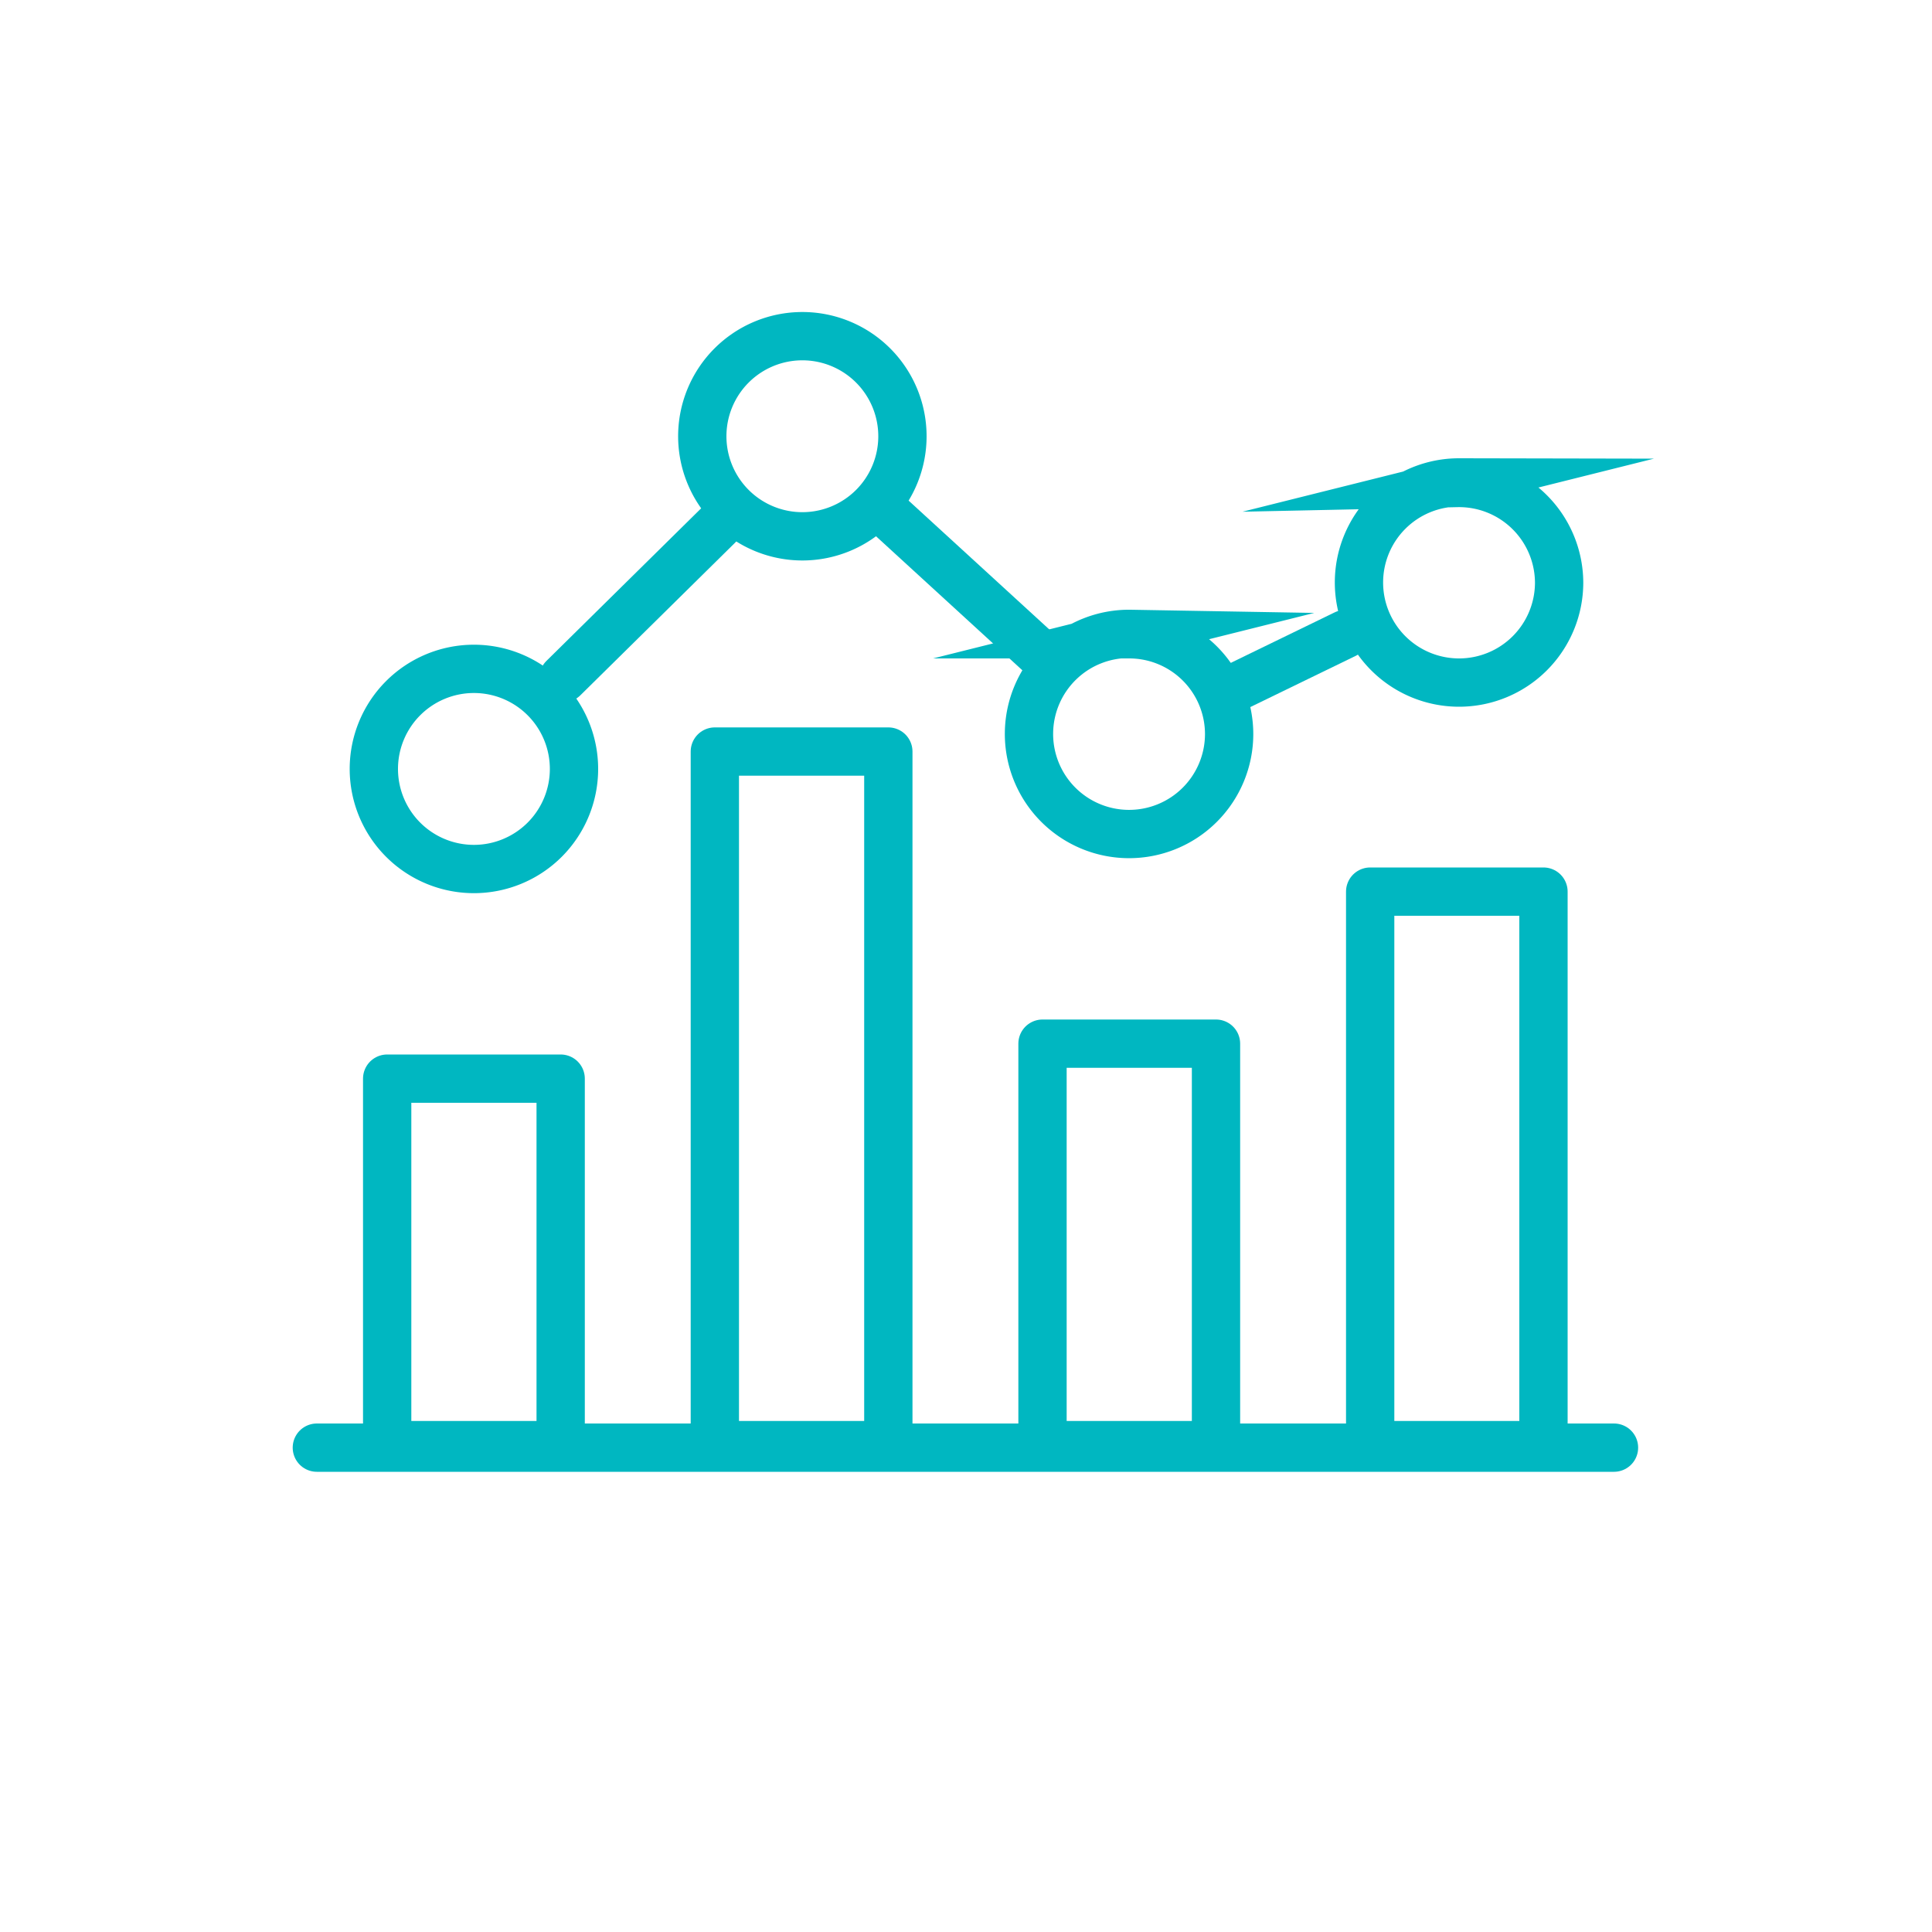 <?xml version="1.0" encoding="UTF-8"?> <svg xmlns="http://www.w3.org/2000/svg" id="teal" viewBox="0 0 100 100"><defs><style>.cls-1,.cls-2{fill:none;stroke:#00b7c1;stroke-width:2.5px;}.cls-1{stroke-linecap:round;stroke-linejoin:round;}.cls-2{stroke-miterlimit:22.93;}</style></defs><polygon class="cls-1" points="37 38.9 45.98 38.9 45.98 74.8 37 74.8 37 38.9 37 38.9"></polygon><line class="cls-1" x1="16.4" y1="74.93" x2="83.54" y2="74.93"></line><polygon class="cls-1" points="20.04 55.83 29.02 55.83 29.02 74.8 20.04 74.8 20.04 55.83 20.04 55.83"></polygon><polygon class="cls-1" points="53.96 54.02 62.94 54.02 62.94 74.8 53.96 74.8 53.96 54.02 53.96 54.02"></polygon><polygon class="cls-1" points="70.92 46.15 79.89 46.15 79.89 74.8 70.92 74.8 70.92 46.15 70.92 46.15"></polygon><path class="cls-2" d="M24.53,34.62a5.18,5.18,0,1,0,5.18,5.18,5.18,5.18,0,0,0-5.18-5.18Zm17-17.22a5.18,5.18,0,1,0,5.18,5.18,5.18,5.18,0,0,0-5.18-5.18Zm17,15.41A5.18,5.18,0,1,0,63.62,38a5.17,5.17,0,0,0-5.17-5.17Zm17-7.84a5.18,5.18,0,1,0,5.17,5.18A5.18,5.18,0,0,0,75.41,25Z"></path><line class="cls-1" x1="29.16" y1="35.1" x2="37.17" y2="27.2"></line><line class="cls-1" x1="46.16" y1="26.81" x2="54.24" y2="34.21"></line><line class="cls-1" x1="63.54" y1="35.78" x2="69.63" y2="32.82"></line></svg> 
